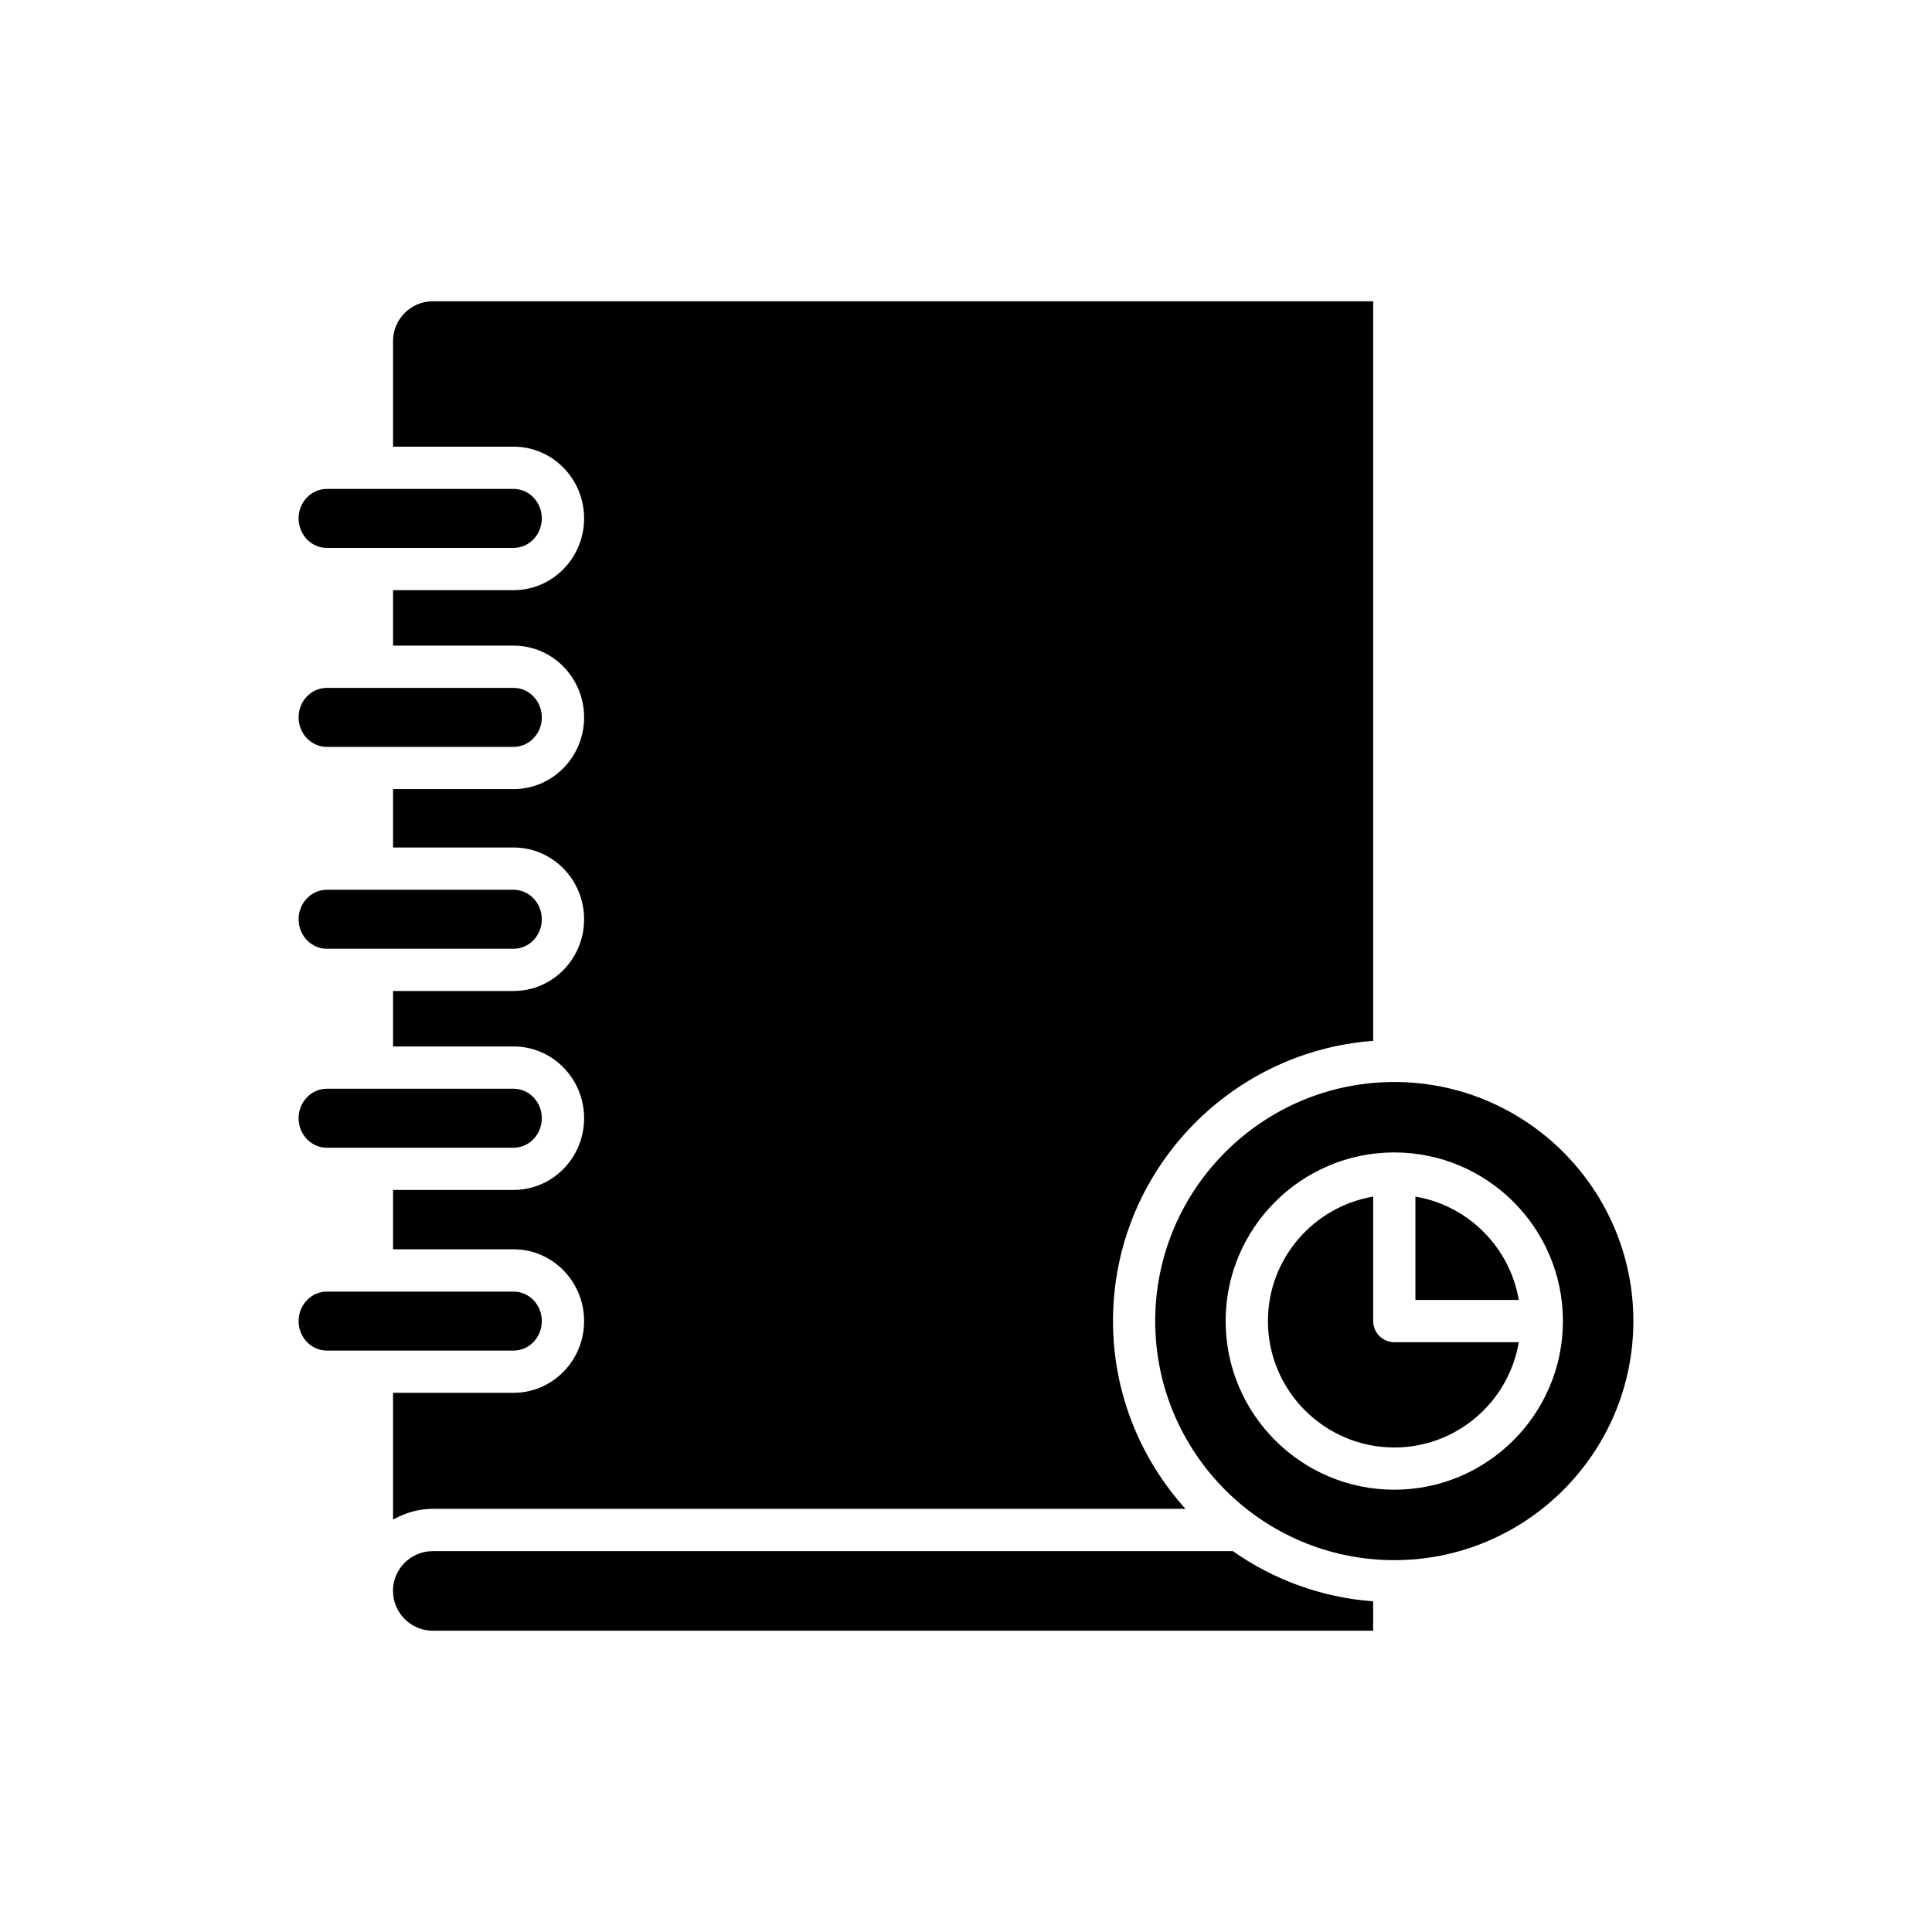 <?xml version="1.0" encoding="UTF-8"?>
<!-- Uploaded to: ICON Repo, www.svgrepo.com, Generator: ICON Repo Mixer Tools -->
<svg fill="#000000" width="800px" height="800px" version="1.1" viewBox="144 144 512 512" xmlns="http://www.w3.org/2000/svg">
 <g>
  <path d="m507.91 419.83v-195.99h-249.21c-5.812 0-10.539 4.731-10.539 10.547v27.984h31.965c10.293 0 18.668 8.527 18.668 19.012 0 10.484-8.375 19.012-18.668 19.012h-31.965v14.699h31.965c10.293 0 18.668 8.527 18.668 19.012s-8.375 19.012-18.668 19.012h-31.965v15.48h31.965c10.293 0 18.668 8.527 18.668 19.012s-8.375 19.012-18.668 19.012h-31.965v14.699h31.965c10.293 0 18.668 8.527 18.668 19.012s-8.375 19.012-18.668 19.012h-31.965v15.734h31.965c10.293 0 18.668 8.527 18.668 19.012s-8.375 19.012-18.668 19.012h-31.965v33.602c3.137-1.758 6.695-2.848 10.539-2.848h199.46c-11.895-13.215-19.203-30.633-19.203-49.77 0-39.203 30.461-71.375 68.957-74.254z"/>
  <path d="m230.6 289.2h49.512c4.121 0 7.473-3.504 7.473-7.816s-3.352-7.816-7.473-7.816h-49.512c-4.117 0-7.469 3.504-7.469 7.816 0.004 4.312 3.352 7.816 7.469 7.816z"/>
  <path d="m230.6 341.93h49.512c4.121 0 7.473-3.504 7.473-7.816s-3.352-7.816-7.473-7.816h-49.512c-4.117 0-7.469 3.504-7.469 7.816 0.004 4.312 3.352 7.816 7.469 7.816z"/>
  <path d="m230.6 395.43h49.512c4.121 0 7.473-3.504 7.473-7.816s-3.352-7.816-7.473-7.816h-37.535c-0.008 0-0.016 0.004-0.027 0.004-0.008 0-0.016-0.004-0.027-0.004h-11.922c-4.117 0-7.469 3.504-7.469 7.816 0.004 4.312 3.352 7.816 7.469 7.816z"/>
  <path d="m230.6 448.16h49.512c4.121 0 7.473-3.504 7.473-7.816s-3.352-7.816-7.473-7.816h-49.512c-4.117 0-7.469 3.504-7.469 7.816 0.004 4.312 3.352 7.816 7.469 7.816z"/>
  <path d="m287.59 494.1c0-4.312-3.352-7.816-7.473-7.816h-49.512c-4.117 0-7.469 3.504-7.469 7.816s3.352 7.816 7.469 7.816h49.512c4.125 0 7.473-3.504 7.473-7.816z"/>
  <path d="m248.15 565.61c0 5.816 4.731 10.547 10.539 10.547h249.21v-7.785c-13.77-1.031-26.496-5.785-37.18-13.309l-212.04 0.004c-5.812 0-10.539 4.727-10.539 10.543z"/>
  <path d="m519.1 461.11v27.391h27.391c-2.367-13.98-13.41-25.023-27.391-27.391z"/>
  <path d="m513.5 430.74c-34.938 0-63.359 28.422-63.359 63.359s28.422 63.359 63.359 63.359 63.359-28.422 63.359-63.359-28.422-63.359-63.359-63.359zm0 108.05c-24.645 0-44.691-20.047-44.691-44.691 0-24.645 20.047-44.691 44.691-44.691 24.645 0 44.691 20.047 44.691 44.691 0 24.645-20.047 44.691-44.691 44.691z"/>
  <path d="m507.91 494.1v-32.988c-15.805 2.676-27.895 16.434-27.895 32.988 0 18.465 15.027 33.496 33.496 33.496 16.555 0 30.309-12.09 32.988-27.895h-32.988c-3.098-0.004-5.602-2.508-5.602-5.602z"/>
 </g>
</svg>